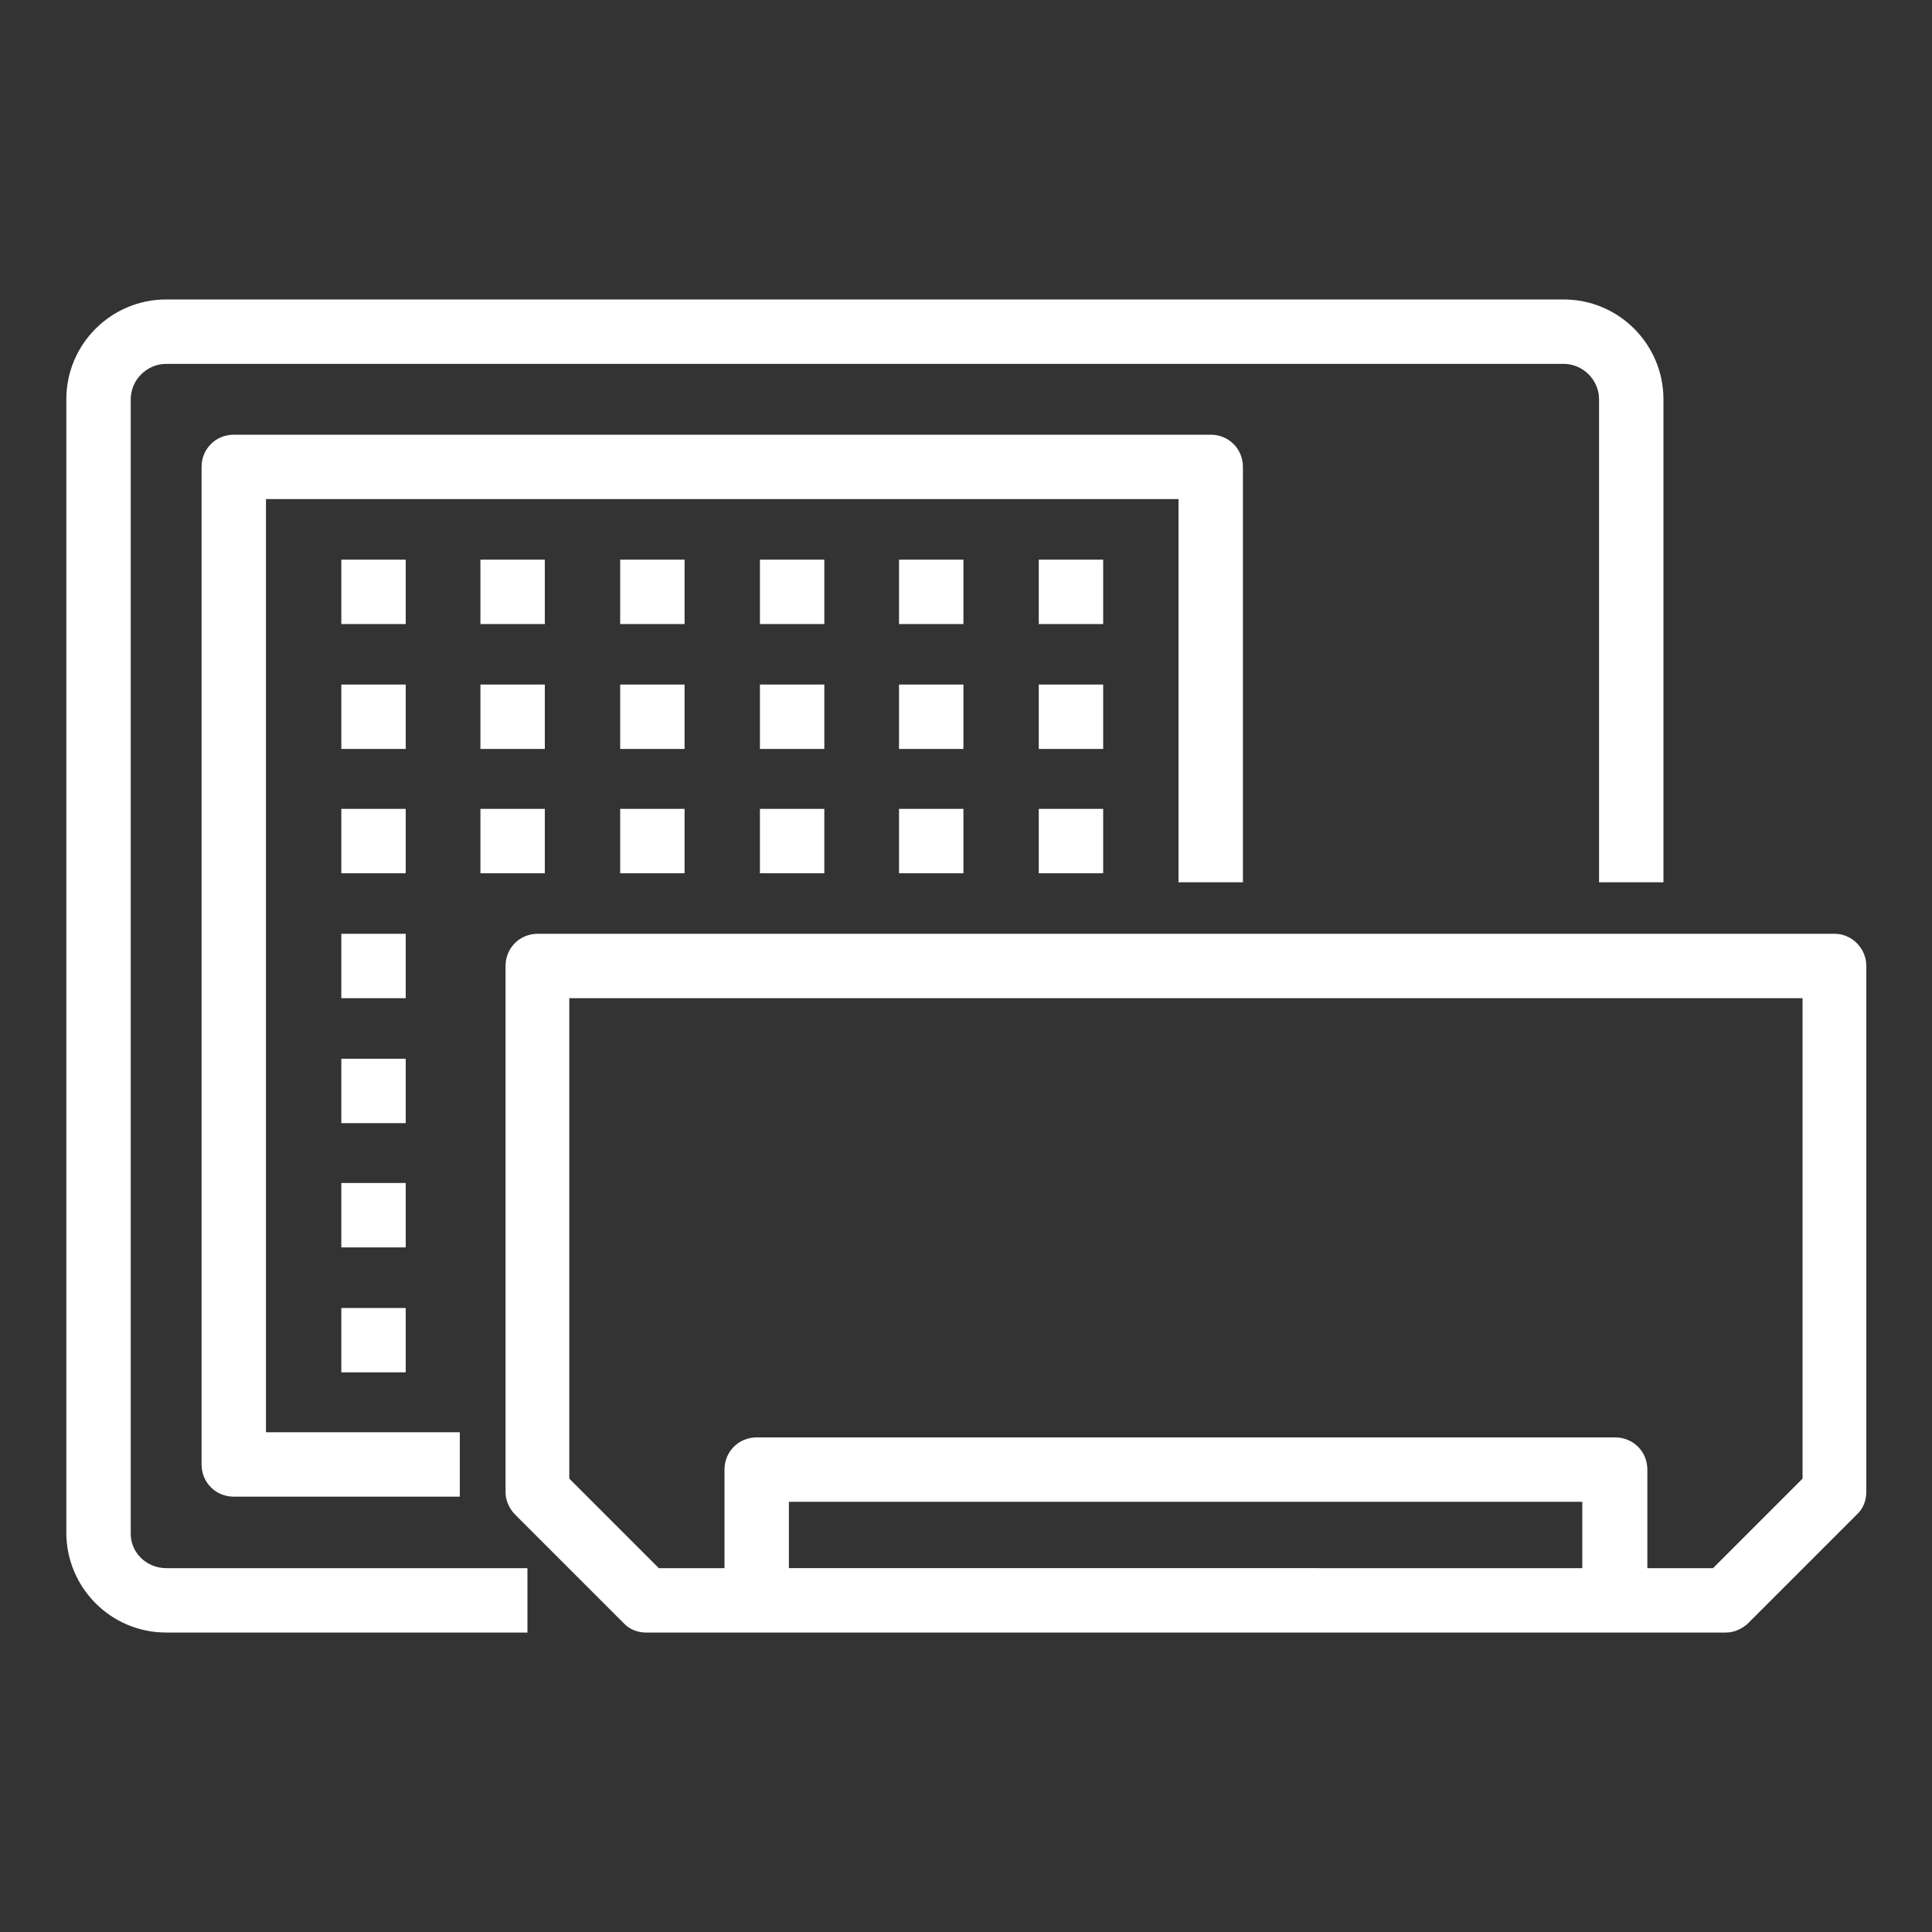<?xml version="1.0" encoding="UTF-8"?> <svg xmlns="http://www.w3.org/2000/svg" xmlns:xlink="http://www.w3.org/1999/xlink" id="Layer_1" x="0px" y="0px" viewBox="0 0 300 300" style="enable-background:new 0 0 300 300;" xml:space="preserve" width="300" height="300"><rect x="0" y="0" width="300" height="300" fill="#333333" stroke="none"/> <style type="text/css" fill="#FFFFFF"> .st0{fill:#FFFFFF;} </style> <path class="st0" d="M25.8,243.5h56.1v10H25.8c-8.6,0-15.5-7-15.5-15.5V62c0-8.6,7-15.5,15.5-15.5h217c8.6,0,15.5,7,15.5,15.5v75 h-10V62c0-3-2.5-5.5-5.5-5.5h-217c-3,0-5.5,2.5-5.5,5.5v176C20.2,241,22.7,243.5,25.8,243.5z M193,137V72.5c0-2.8-2.2-5-5-5H36.3 c-2.8,0-5,2.2-5,5v154.9c0,2.8,2.2,5,5,5h35.1v-10H41.3V77.5H183V137H193z M63,86.9H53v10h10V86.9z M63,106.3H53v10h10V106.3z M63,125.6H53v10h10V125.6z M84.6,86.9h-10v10h10V86.9z M84.6,106.3h-10v10h10V106.3z M74.6,135.6h10v-10h-10V135.6z M106.3,86.9 h-10v10h10V86.9z M106.3,106.3h-10v10h10V106.3z M96.3,135.6h10v-10h-10V135.6z M128,86.9h-10v10h10V86.9z M128,106.3h-10v10h10 V106.3z M118,135.6h10v-10h-10V135.6z M149.6,86.9h-10v10h10V86.9z M149.6,106.3h-10v10h10V106.3z M139.6,135.6h10v-10h-10V135.6z M171.3,86.9h-10v10h10V86.9z M171.3,106.3h-10v10h10V106.3z M161.3,135.6h10v-10h-10V135.6z M63,145H53v10h10V145z M63,164.4H53v10 h10V164.4z M63,183.7H53v10h10V183.7z M53,213.1h10v-10H53V213.1z M289.8,150v81.7c0,1.3-0.5,2.6-1.5,3.5l-16.8,16.8 c-0.9,0.9-2.2,1.5-3.5,1.5h-17.2H117.5h-17.2c-1.3,0-2.6-0.5-3.5-1.5l-16.8-16.8c-0.9-0.9-1.5-2.2-1.5-3.5V150c0-2.8,2.2-5,5-5 h201.4C287.5,145,289.8,147.2,289.8,150z M245.7,243.5v-10.3H122.5v10.3H245.7z M279.8,155H88.4v74.6l13.9,13.9h10.2v-15.3 c0-2.8,2.2-5,5-5h133.3c2.8,0,5,2.2,5,5v15.3h10.2l13.9-13.9V155z" fill="#FFFFFF"></path> </svg> 